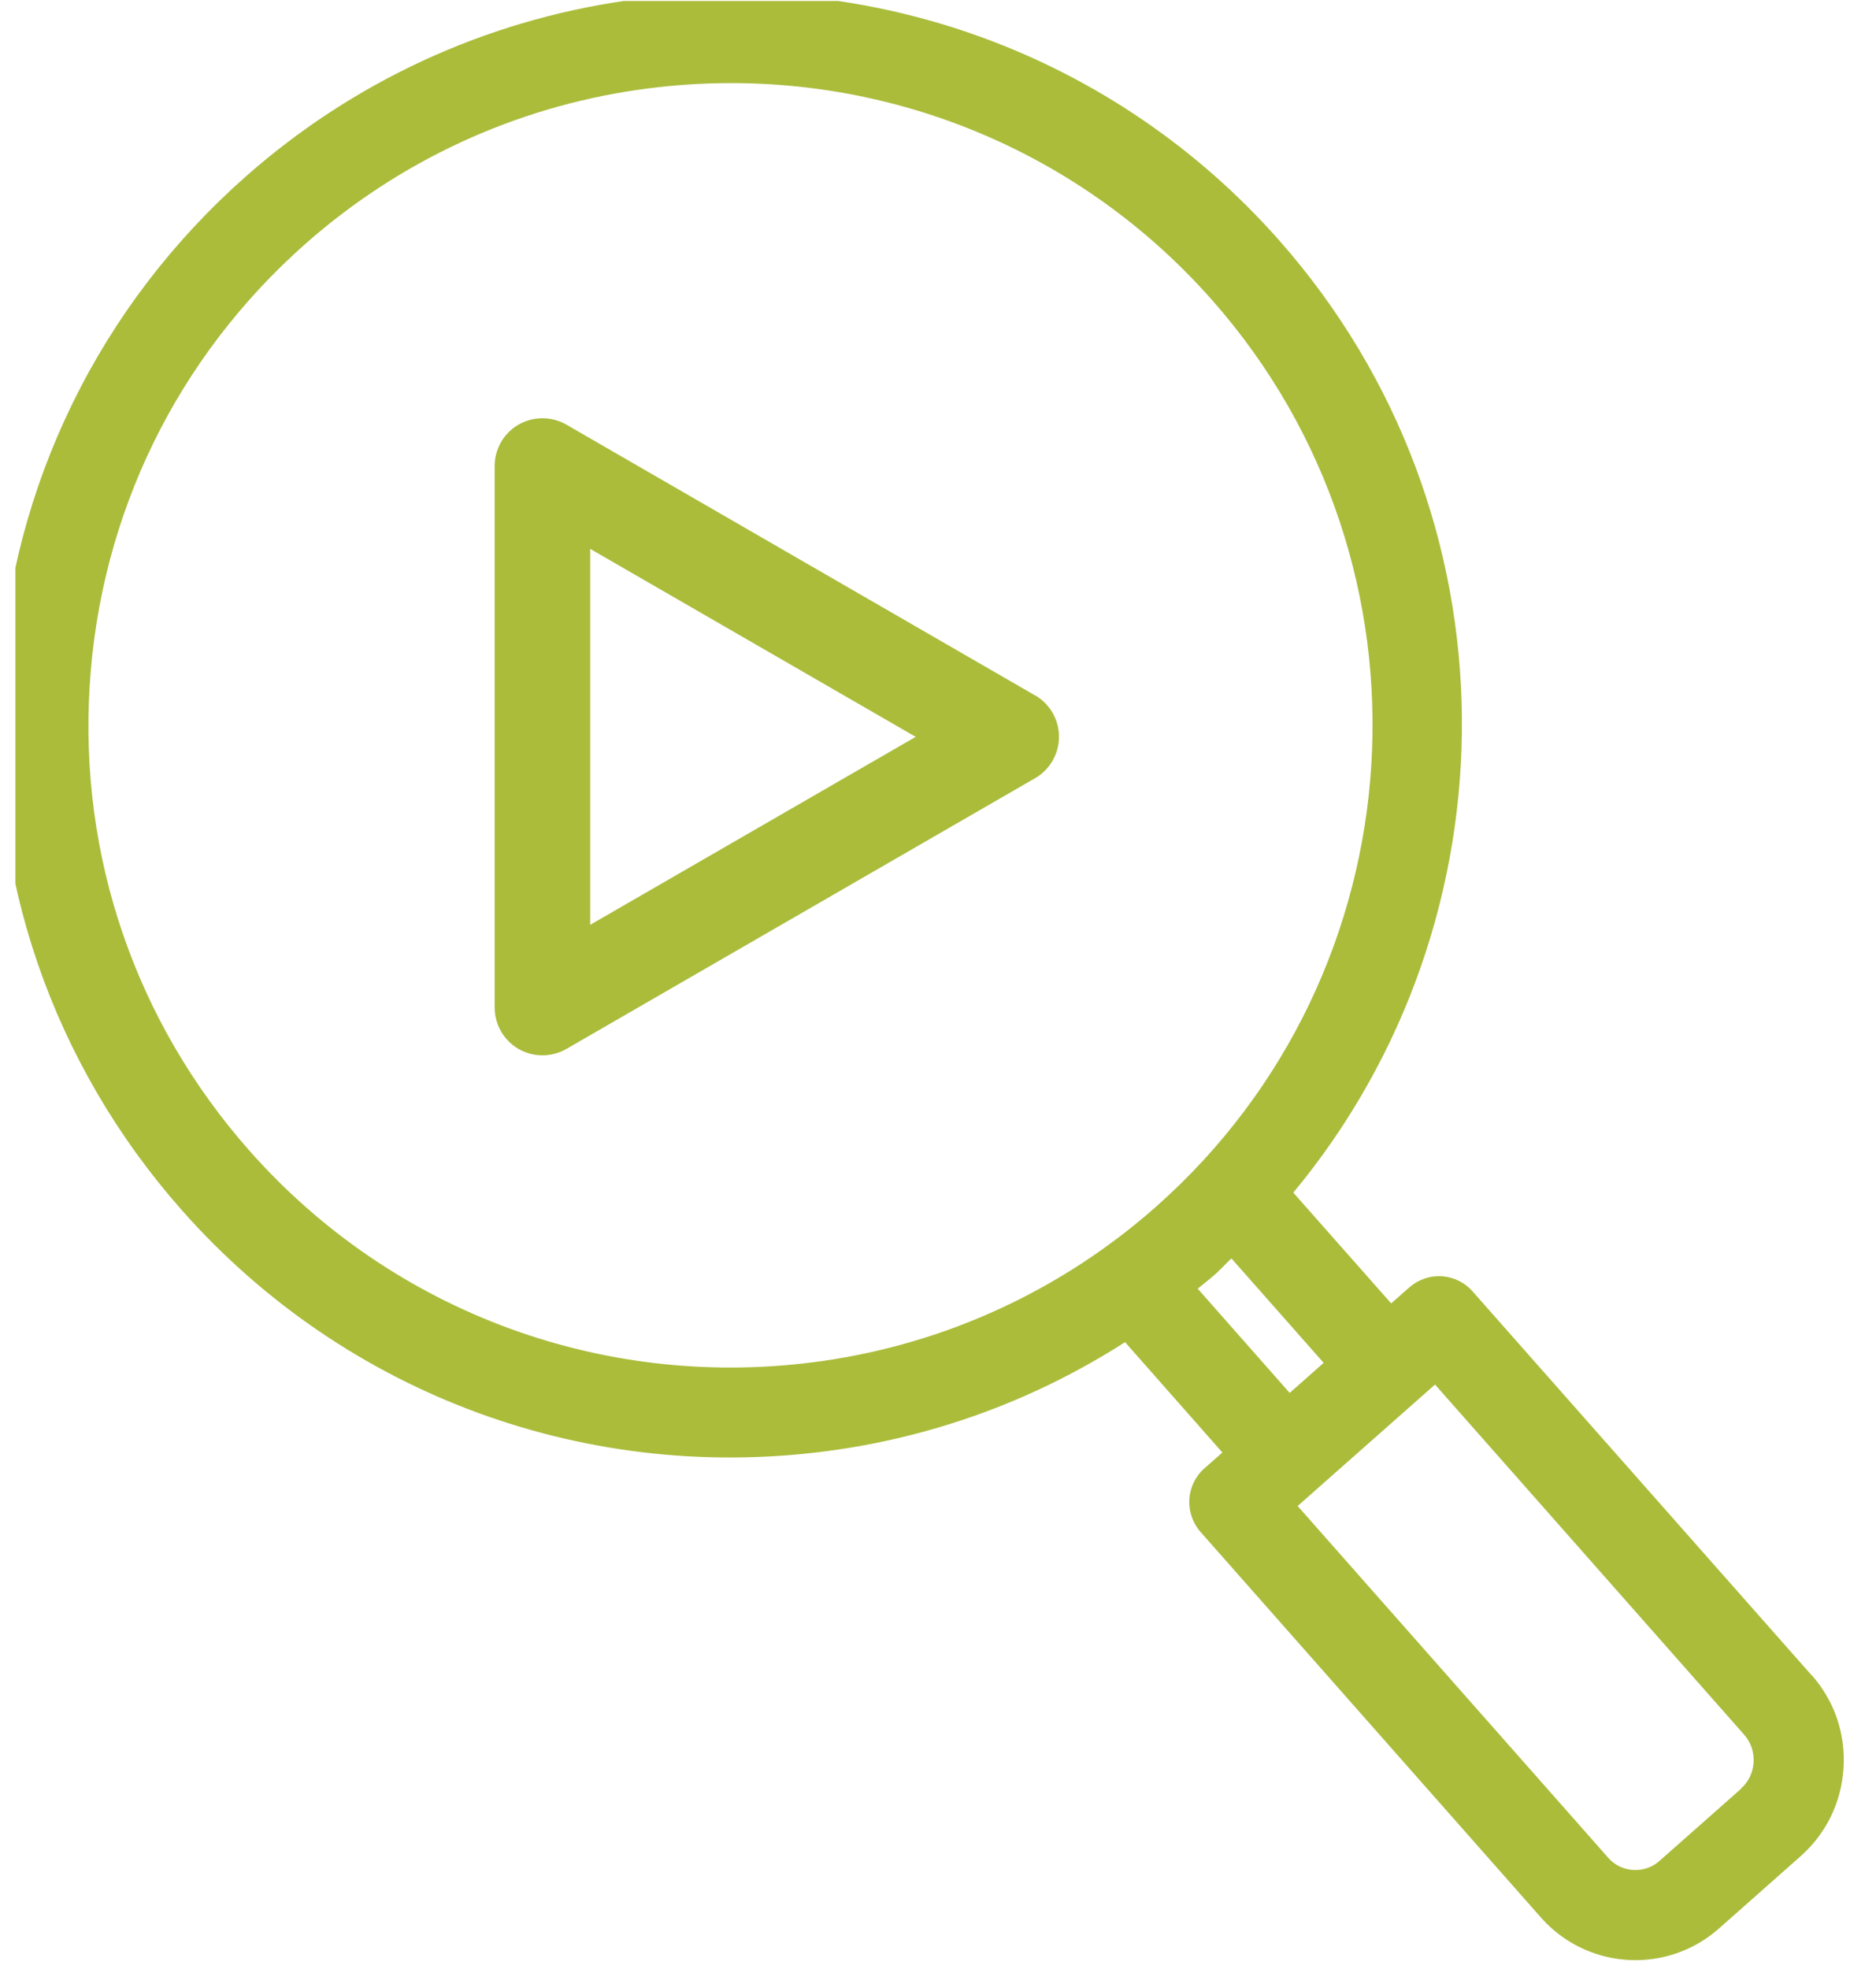 <svg width="61" height="64" viewBox="0 0 61 64" fill="none" xmlns="http://www.w3.org/2000/svg">
<g clip-path="url(#clip0_2567_341)">
<path d="M58.901 54.448L47.886 41.98C47.631 41.686 47.272 41.51 46.875 41.483C46.775 41.479 46.678 41.483 46.582 41.496C46.302 41.538 46.04 41.659 45.822 41.849L45.235 42.366L42.053 38.766C49.416 29.898 49.46 16.723 41.597 7.817C36.271 1.783 28.318 -1.127 20.323 0.026C15.739 0.689 11.476 2.663 7.997 5.732C3.23 9.94 0.389 15.756 -0.008 22.104C-0.402 28.455 1.704 34.575 5.912 39.336C11.242 45.369 19.195 48.283 27.192 47.126C30.558 46.64 33.748 45.442 36.582 43.626L39.747 47.213L39.16 47.73C38.559 48.262 38.504 49.187 39.036 49.795L50.109 62.332C51.024 63.367 52.395 63.868 53.768 63.671C54.555 63.557 55.287 63.219 55.891 62.687L58.535 60.347C59.377 59.608 59.875 58.587 59.944 57.472C60.016 56.357 59.647 55.28 58.905 54.444L58.901 54.448ZM37.583 39.229C34.531 41.925 30.793 43.654 26.775 44.234C19.761 45.245 12.781 42.691 8.107 37.399C4.414 33.219 2.571 27.851 2.916 22.284C3.261 16.716 5.753 11.617 9.933 7.924C12.985 5.231 16.723 3.499 20.744 2.919C27.759 1.907 34.735 4.458 39.409 9.75C47.03 18.379 46.212 31.603 37.583 39.229ZM38.946 41.886C39.136 41.728 39.333 41.583 39.516 41.417C39.702 41.251 39.861 41.072 40.04 40.903L43.04 44.299L41.935 45.276L38.943 41.886H38.946ZM56.599 58.155L53.955 60.492C53.782 60.644 53.575 60.74 53.347 60.772C52.95 60.83 52.557 60.685 52.298 60.392L42.194 48.952L46.661 45.004L56.709 56.381C56.93 56.629 57.041 56.95 57.02 57.289C56.999 57.623 56.851 57.927 56.595 58.152L56.599 58.155ZM33.658 22.605L18.415 13.802C17.935 13.526 17.341 13.526 16.861 13.802C16.381 14.078 16.084 14.593 16.084 15.149V32.749C16.084 33.305 16.381 33.816 16.861 34.096C17.103 34.234 17.369 34.303 17.638 34.303C17.907 34.303 18.173 34.234 18.415 34.096L33.658 25.294C34.138 25.017 34.434 24.503 34.434 23.947C34.434 23.392 34.138 22.881 33.658 22.601V22.605ZM19.191 30.061V17.841L29.774 23.951L19.191 30.061Z" fill="#ABBC3B"/>
</g>
<defs>
<clipPath id="clip0_2567_341">
<rect width="60" height="63.935" fill="white" transform="translate(0.5 0.032)"/>
</clipPath>
</defs>
</svg>
